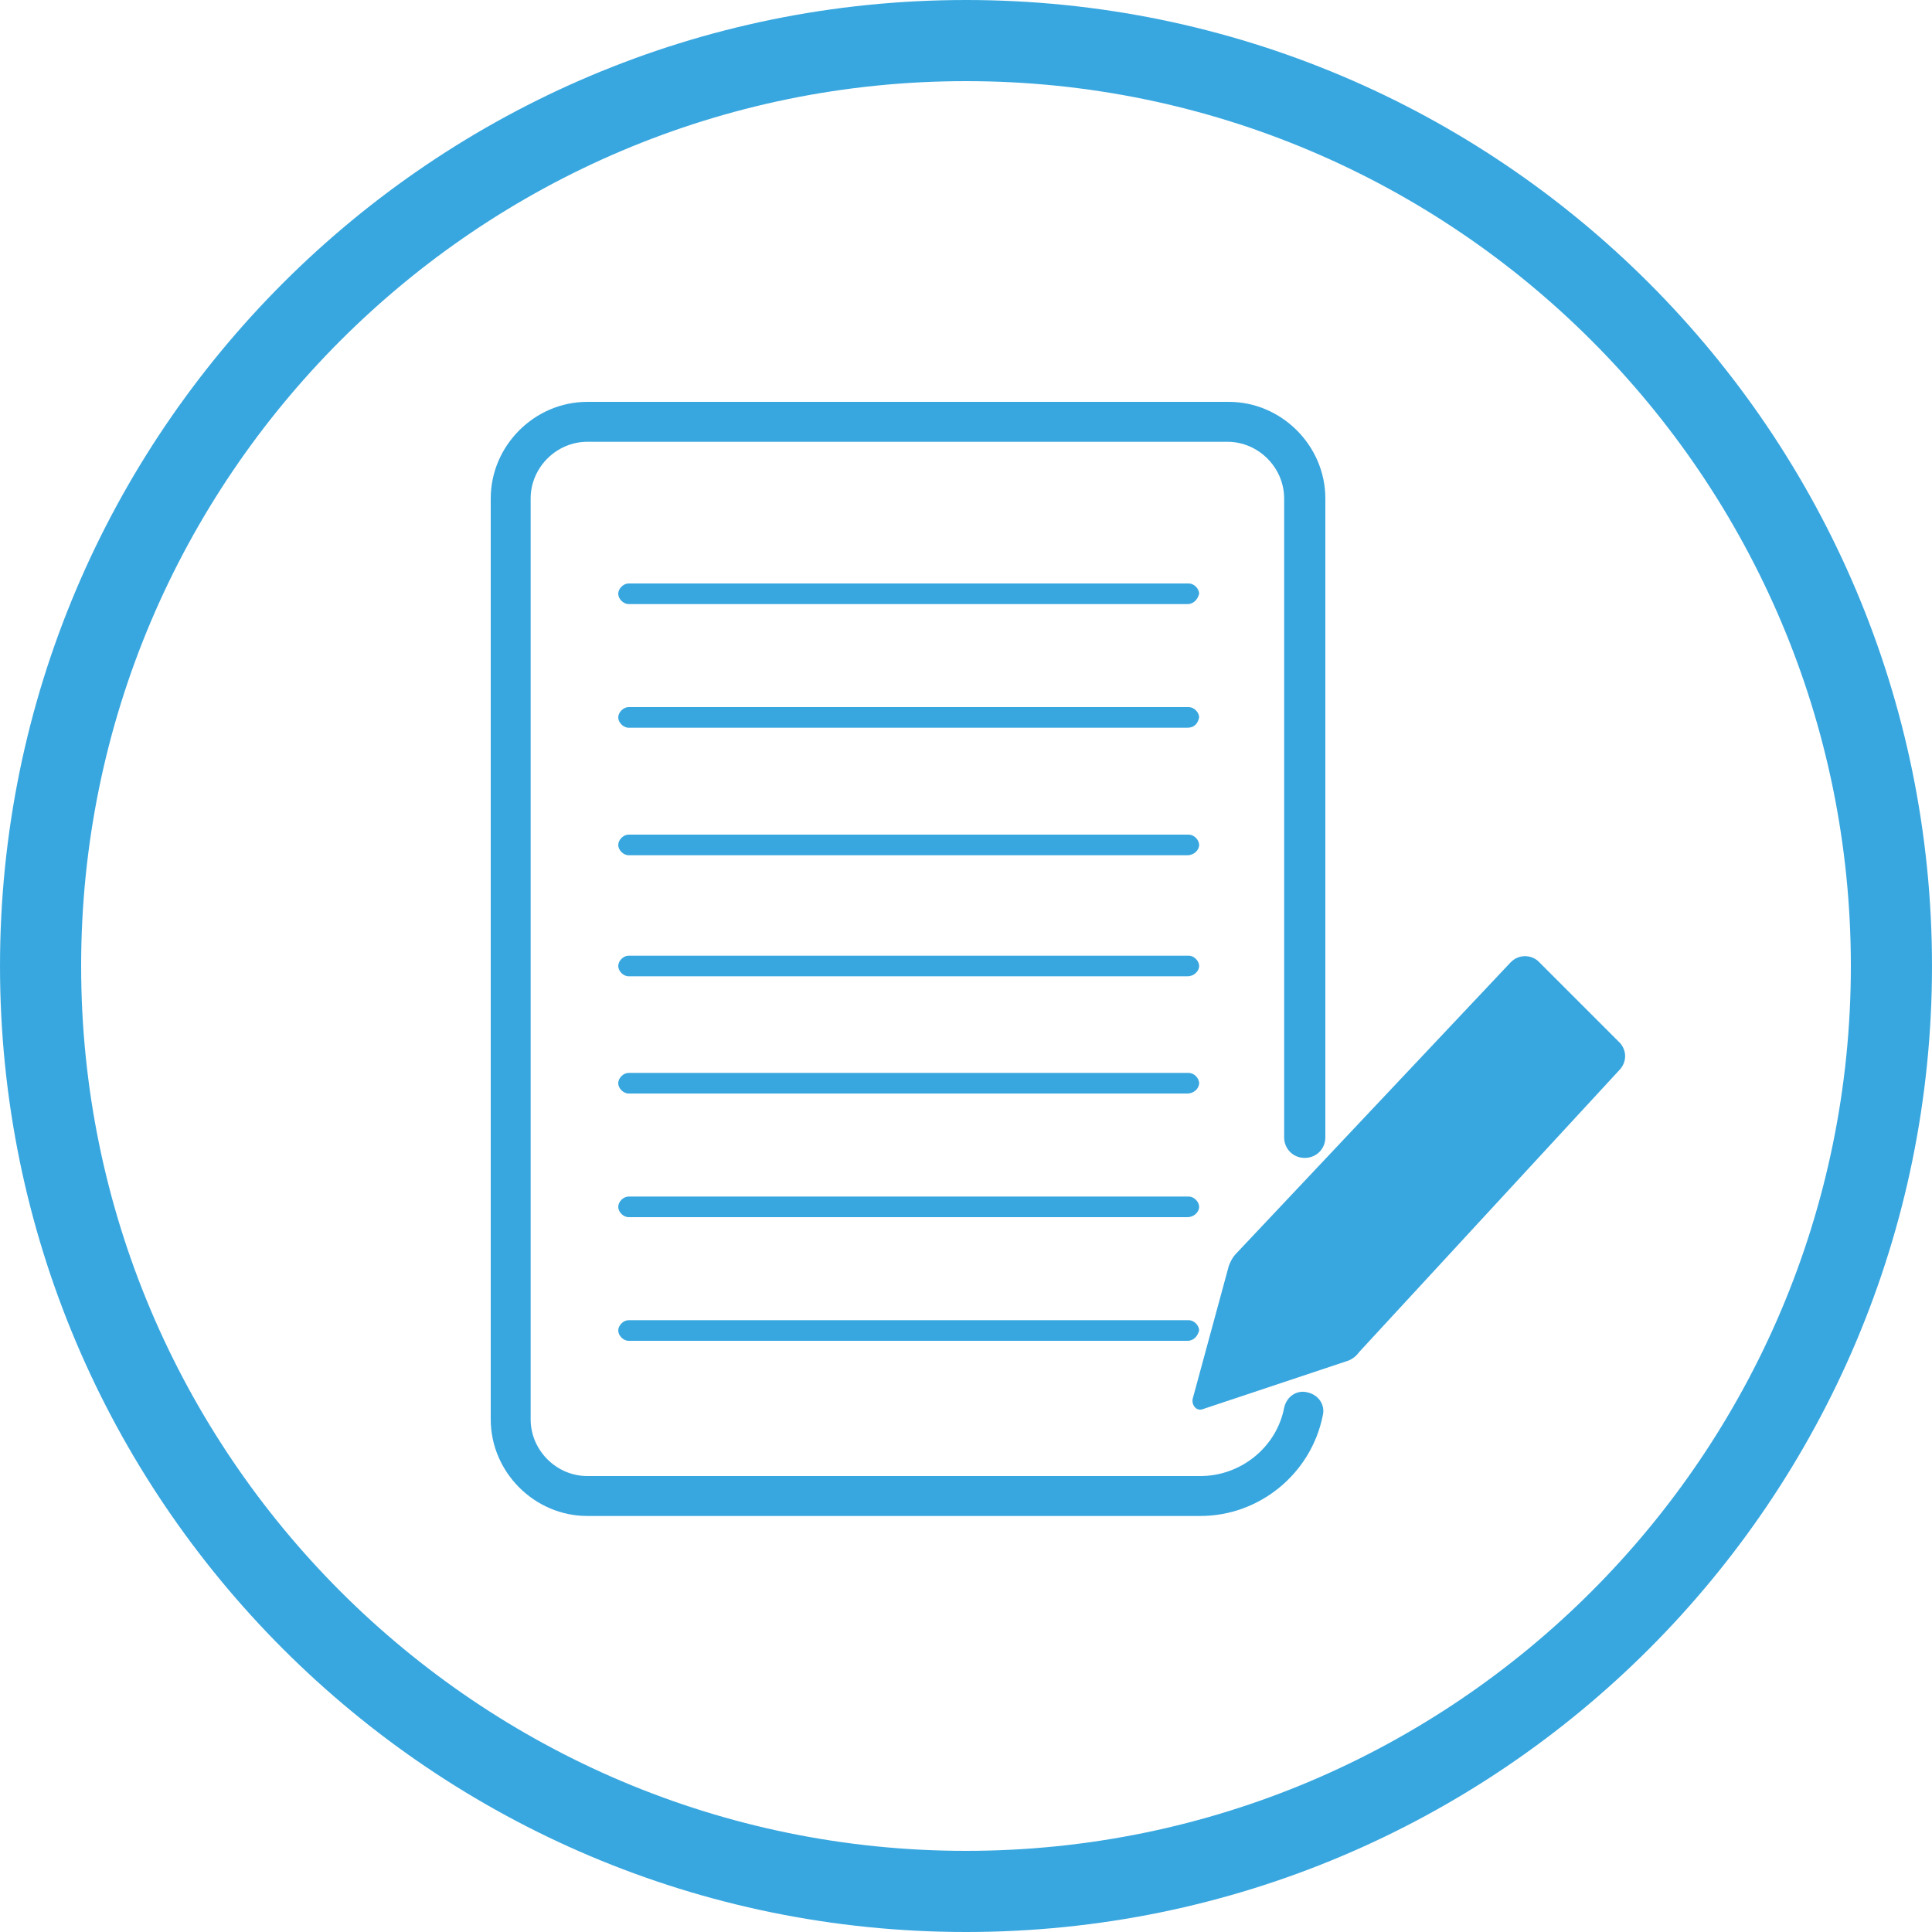 <?xml version="1.0" encoding="utf-8"?>
<!-- Generator: Adobe Illustrator 25.4.8, SVG Export Plug-In . SVG Version: 6.00 Build 0)  -->
<svg version="1.1" id="Livello_1" xmlns="http://www.w3.org/2000/svg" xmlns:xlink="http://www.w3.org/1999/xlink" x="0px" y="0px"
	 viewBox="0 0 150 150" style="enable-background:new 0 0 150 150;" xml:space="preserve">
<style type="text/css">
	.st0{fill:#39A7DF;}
</style>
<g>
	<g>
		<path class="st0" d="M75,150c-41.4,0-75-33.6-75-75C0,33.6,33.6,0,75,0c41.4,0,75,33.6,75,75C150,116.4,116.4,150,75,150z M75,6.3
			C37.1,6.3,6.3,37.1,6.3,75c0,37.9,30.8,68.7,68.7,68.7c37.9,0,68.7-30.8,68.7-68.7C143.7,37.1,112.9,6.3,75,6.3z"/>
	</g>
	<g>
		<path class="st0" d="M93.2,117.7H45.6c-4.1,0-7.5-3.4-7.5-7.5V38.7c0-4.1,3.4-7.5,7.5-7.5h49.8c4.1,0,7.5,3.4,7.5,7.5v49.6
			c0,0.9-0.7,1.6-1.6,1.6s-1.6-0.7-1.6-1.6V38.7c0-2.4-2-4.4-4.4-4.4H45.6c-2.4,0-4.4,2-4.4,4.4v71.5c0,2.4,2,4.4,4.4,4.4h47.6
			c3.1,0,5.9-2.2,6.5-5.3c0.2-0.9,1-1.4,1.8-1.2c0.9,0.2,1.4,1,1.2,1.8C101.8,114.4,97.8,117.7,93.2,117.7z"/>
	</g>
	<g>
		<path class="st0" d="M92.2,46.9H48.8c-0.4,0-0.8-0.4-0.8-0.8c0-0.4,0.4-0.8,0.8-0.8h43.5c0.4,0,0.8,0.4,0.8,0.8
			C93,46.5,92.7,46.9,92.2,46.9z"/>
	</g>
	<g>
		<path class="st0" d="M92.2,56.5H48.8c-0.4,0-0.8-0.4-0.8-0.8c0-0.4,0.4-0.8,0.8-0.8h43.5c0.4,0,0.8,0.4,0.8,0.8
			C93,56.2,92.7,56.5,92.2,56.5z"/>
	</g>
	<g>
		<path class="st0" d="M92.2,66.4H48.8c-0.4,0-0.8-0.4-0.8-0.8s0.4-0.8,0.8-0.8h43.5c0.4,0,0.8,0.4,0.8,0.8S92.7,66.4,92.2,66.4z"/>
	</g>
	<g>
		<path class="st0" d="M92.2,75.8H48.8c-0.4,0-0.8-0.4-0.8-0.8s0.4-0.8,0.8-0.8h43.5c0.4,0,0.8,0.4,0.8,0.8S92.7,75.8,92.2,75.8z"/>
	</g>
	<g>
		<path class="st0" d="M92.2,84.9H48.8c-0.4,0-0.8-0.4-0.8-0.8s0.4-0.8,0.8-0.8h43.5c0.4,0,0.8,0.4,0.8,0.8S92.7,84.9,92.2,84.9z"/>
	</g>
	<g>
		<path class="st0" d="M92.2,94.5H48.8c-0.4,0-0.8-0.4-0.8-0.8s0.4-0.8,0.8-0.8h43.5c0.4,0,0.8,0.4,0.8,0.8S92.7,94.5,92.2,94.5z"/>
	</g>
	<g>
		<path class="st0" d="M92.2,104.1H48.8c-0.4,0-0.8-0.4-0.8-0.8c0-0.4,0.4-0.8,0.8-0.8h43.5c0.4,0,0.8,0.4,0.8,0.8
			C93,103.7,92.7,104.1,92.2,104.1z"/>
	</g>
	<path class="st0" d="M117.3,74.7L96,97.3c-0.3,0.3-0.5,0.7-0.6,1l-2.8,10.3c-0.1,0.5,0.3,1,0.8,0.8l11.1-3.7c0.4-0.1,0.8-0.4,1-0.7
		L125.8,83c0.5-0.6,0.5-1.4,0-2l-6.4-6.4C118.8,74.1,117.9,74.1,117.3,74.7z"/>
</g>
</svg>
